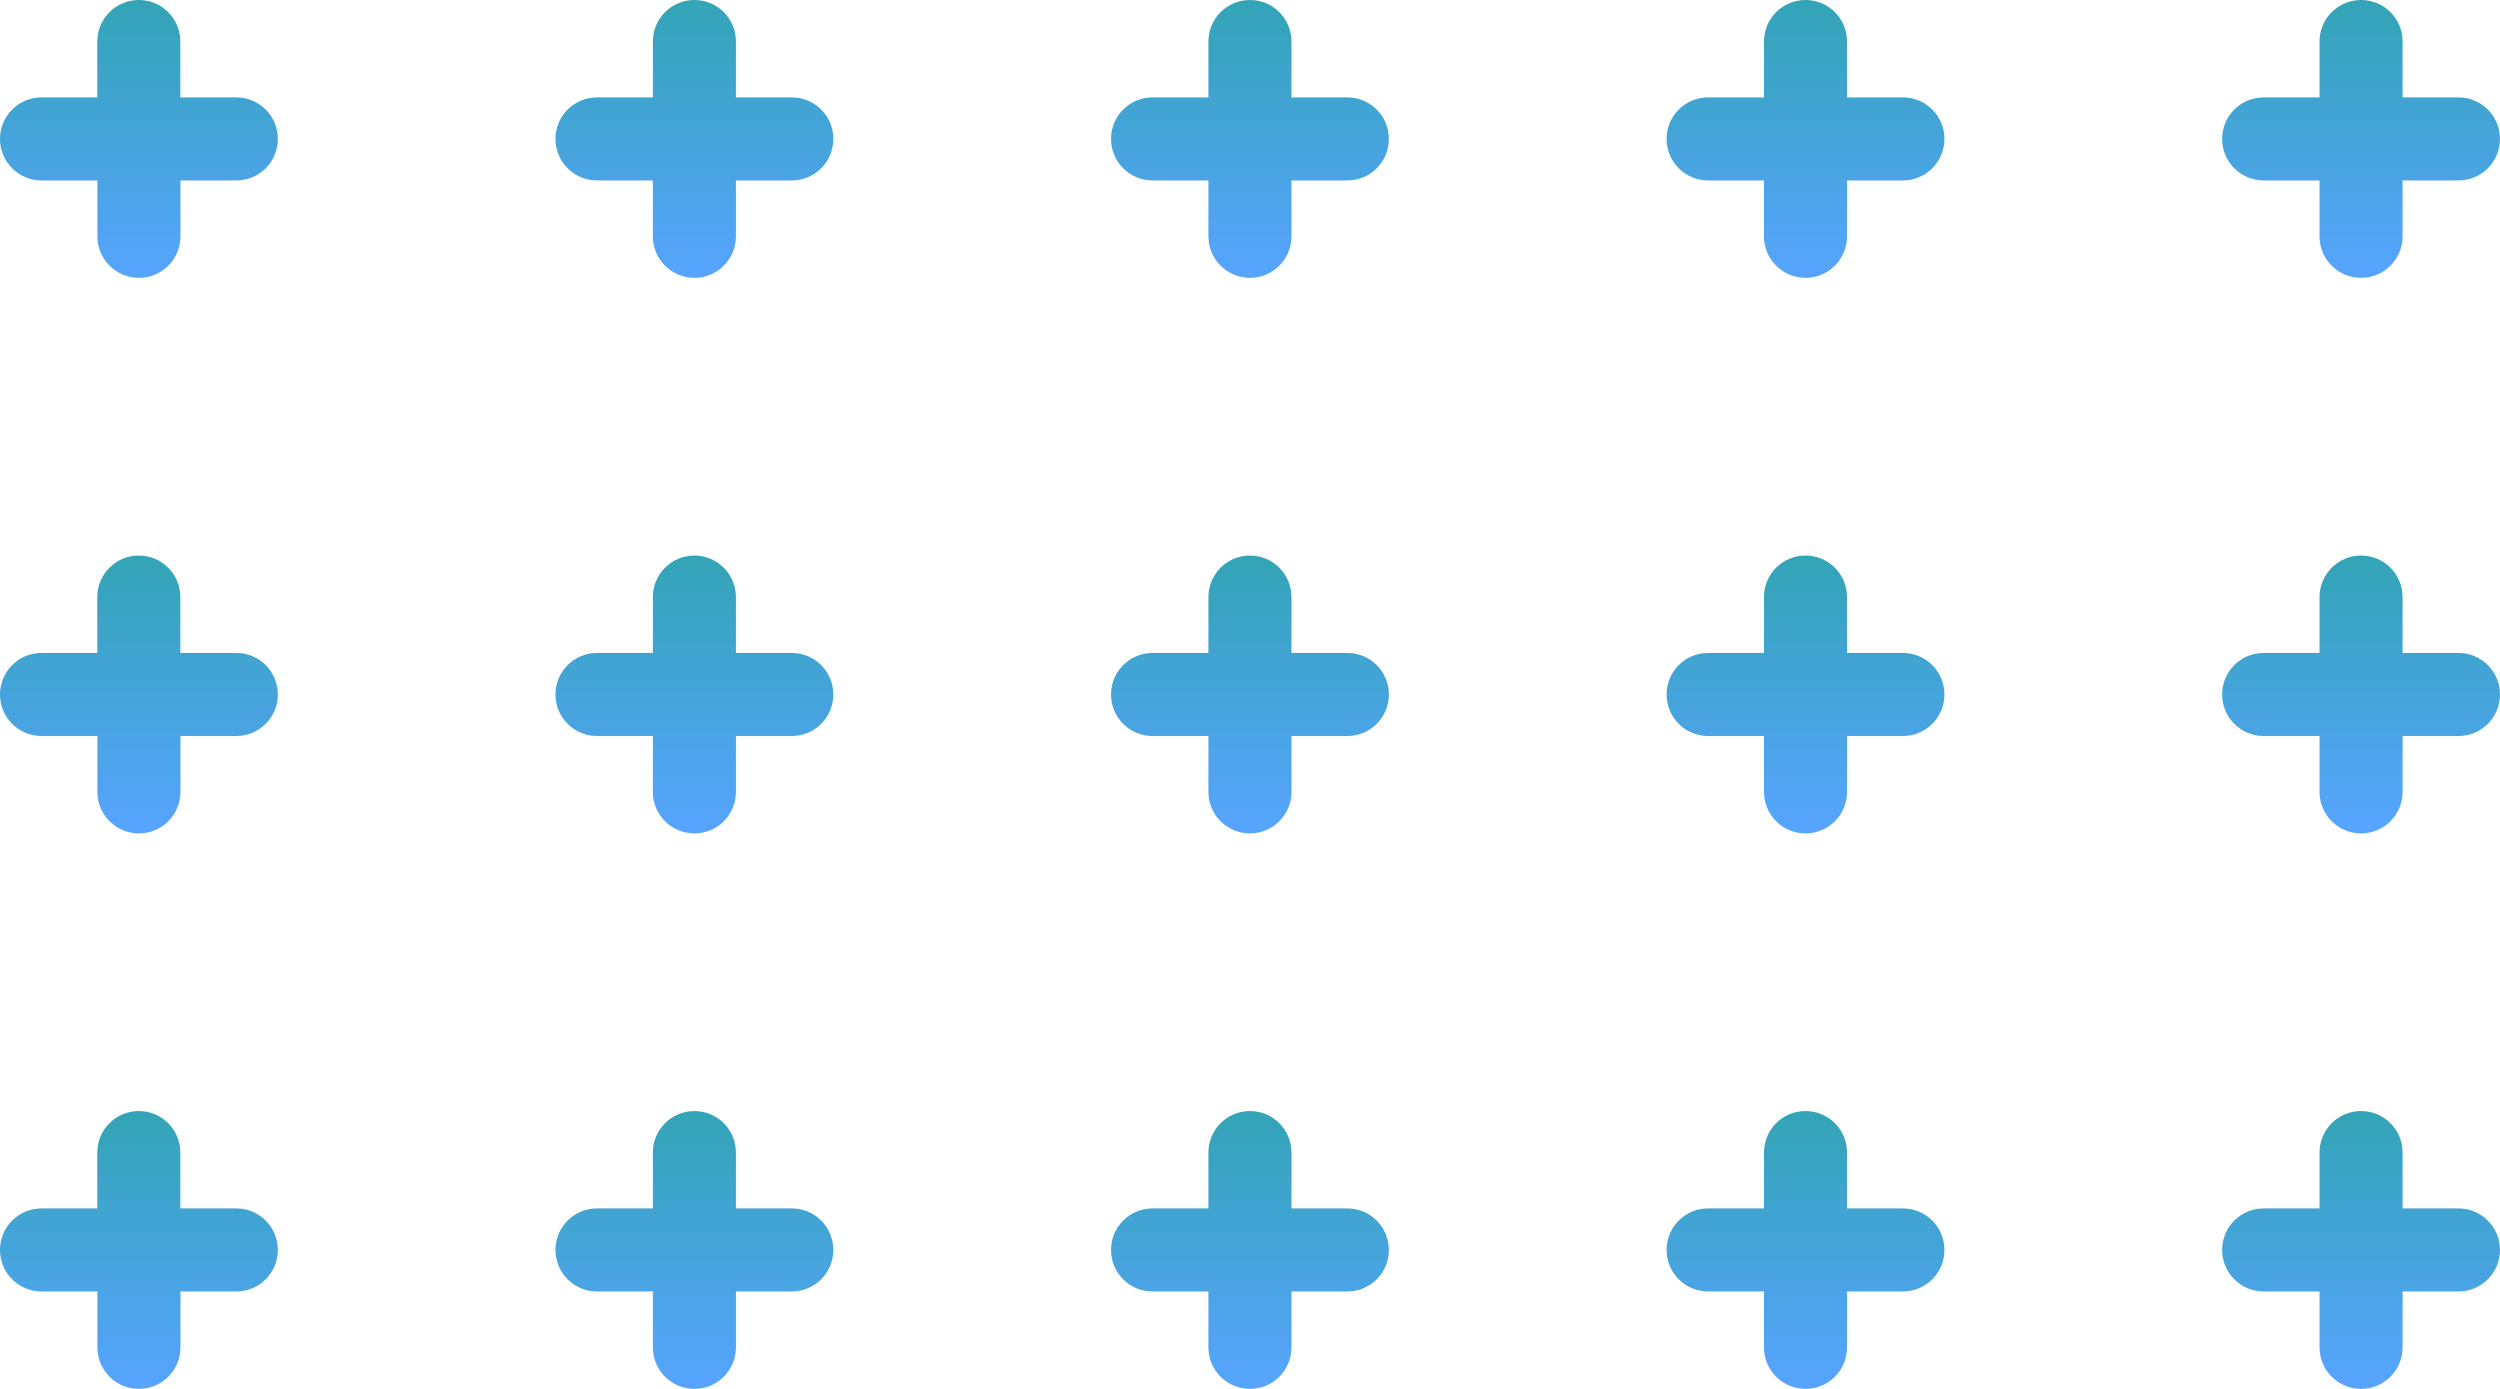 <svg width="117" height="65" viewBox="0 0 117 65" fill="none" xmlns="http://www.w3.org/2000/svg">
<style>
      @keyframes pulse {
        0% {
          -webkit-transform: scale(1);
          transform: scale(1);
        }
        70% {
          -webkit-transform: scale(0.9);
          transform: scale(0.9);
        }
        100% {
          -webkit-transform: scale(1);
          transform: scale(1);
        }
      }

    #pattern {
      animation: pulse 2s ease-in-out infinite;
      -webkit-animation: pulse 8s ease-in-out infinite;
      -webkit-transform-origin: center; -ms-transform-origin: center; transform-origin: center; transform-box: fill-box;
    }
  </style> 
<g style="animation: pulse 2s ease-in-out infinite;">
<path d="M11.055 4.558H8.44V1.943C8.44 0.868 7.572 0 6.497 0C5.422 0 4.553 0.868 4.553 1.943V4.558H1.943C0.868 4.558 0 5.426 0 6.501C0 7.576 0.868 8.445 1.943 8.445H4.558V11.059C4.558 12.134 5.426 13.003 6.501 13.003C7.576 13.003 8.445 12.134 8.445 11.059V8.445H11.059C12.134 8.445 13.003 7.576 13.003 6.501C13.003 5.426 12.134 4.558 11.059 4.558H11.055Z" fill="url(#paint0_linear_549_2807)"/>
</g>
<g style="animation: pulse 3s ease-in-out infinite;">
<path d="M37.055 4.558H34.441V1.943C34.441 0.868 33.572 0 32.497 0C31.422 0 30.554 0.868 30.554 1.943V4.558H27.94C26.864 4.558 25.996 5.426 25.996 6.501C25.996 7.576 26.864 8.445 27.94 8.445H30.554V11.059C30.554 12.134 31.422 13.003 32.497 13.003C33.572 13.003 34.441 12.134 34.441 11.059V8.445H37.055C38.13 8.445 38.999 7.576 38.999 6.501C38.999 5.426 38.13 4.558 37.055 4.558Z" fill="url(#paint1_linear_549_2807)"/>
</g>
<g style="animation: pulse 4s ease-in-out infinite;">
<path d="M63.055 4.558H60.441V1.943C60.441 0.868 59.572 0 58.497 0C57.422 0 56.554 0.868 56.554 1.943V4.558H53.94C52.864 4.558 51.996 5.426 51.996 6.501C51.996 7.576 52.864 8.445 53.94 8.445H56.554V11.059C56.554 12.134 57.422 13.003 58.497 13.003C59.572 13.003 60.441 12.134 60.441 11.059V8.445H63.055C64.13 8.445 64.999 7.576 64.999 6.501C64.999 5.426 64.13 4.558 63.055 4.558Z" fill="url(#paint2_linear_549_2807)"/>
</g>
<g style="animation: pulse 5s ease-in-out infinite;">
<path d="M89.055 4.558H86.441V1.943C86.441 0.868 85.573 0 84.497 0C83.422 0 82.554 0.868 82.554 1.943V4.558H79.94C78.865 4.558 77.996 5.426 77.996 6.501C77.996 7.576 78.865 8.445 79.94 8.445H82.554V11.059C82.554 12.134 83.422 13.003 84.497 13.003C85.573 13.003 86.441 12.134 86.441 11.059V8.445H89.055C90.13 8.445 90.999 7.576 90.999 6.501C90.999 5.426 90.13 4.558 89.055 4.558Z" fill="url(#paint3_linear_549_2807)"/>
</g>
<g style="animation: pulse 6s ease-in-out infinite;">
<path d="M115.055 4.558H112.441V1.943C112.441 0.868 111.572 0 110.497 0C109.422 0 108.554 0.868 108.554 1.943V4.558H105.94C104.864 4.558 103.996 5.426 103.996 6.501C103.996 7.576 104.864 8.445 105.94 8.445H108.554V11.059C108.554 12.134 109.422 13.003 110.497 13.003C111.572 13.003 112.441 12.134 112.441 11.059V8.445H115.055C116.13 8.445 116.999 7.576 116.999 6.501C116.999 5.426 116.13 4.558 115.055 4.558Z" fill="url(#paint4_linear_549_2807)"/>
</g>
<g style="animation: pulse 2s ease-in-out infinite;">
<path d="M11.055 30.558H8.44V27.944C8.44 26.869 7.572 26 6.497 26C5.422 26 4.553 26.869 4.553 27.944V30.558H1.943C0.868 30.558 0 31.427 0 32.502C0 33.577 0.868 34.445 1.943 34.445H4.558V37.06C4.558 38.135 5.426 39.003 6.501 39.003C7.576 39.003 8.445 38.135 8.445 37.06V34.445H11.059C12.134 34.445 13.003 33.577 13.003 32.502C13.003 31.427 12.134 30.558 11.059 30.558H11.055Z" fill="url(#paint5_linear_549_2807)"/>
</g>
<g style="animation: pulse 3s ease-in-out infinite;">
<path d="M37.055 30.558H34.441V27.944C34.441 26.869 33.572 26 32.497 26C31.422 26 30.554 26.869 30.554 27.944V30.558H27.94C26.864 30.558 25.996 31.427 25.996 32.502C25.996 33.577 26.864 34.445 27.94 34.445H30.554V37.06C30.554 38.135 31.422 39.003 32.497 39.003C33.572 39.003 34.441 38.135 34.441 37.06V34.445H37.055C38.13 34.445 38.999 33.577 38.999 32.502C38.999 31.427 38.13 30.558 37.055 30.558Z" fill="url(#paint6_linear_549_2807)"/>
</g>
<g style="animation: pulse 4s ease-in-out infinite;">
<path d="M63.055 30.558H60.441V27.944C60.441 26.869 59.572 26 58.497 26C57.422 26 56.554 26.869 56.554 27.944V30.558H53.94C52.864 30.558 51.996 31.427 51.996 32.502C51.996 33.577 52.864 34.445 53.94 34.445H56.554V37.06C56.554 38.135 57.422 39.003 58.497 39.003C59.572 39.003 60.441 38.135 60.441 37.06V34.445H63.055C64.13 34.445 64.999 33.577 64.999 32.502C64.999 31.427 64.13 30.558 63.055 30.558Z" fill="url(#paint7_linear_549_2807)"/>
</g>
<g style="animation: pulse 5s ease-in-out infinite;">
<path d="M89.055 30.558H86.441V27.944C86.441 26.869 85.573 26 84.497 26C83.422 26 82.554 26.869 82.554 27.944V30.558H79.94C78.865 30.558 77.996 31.427 77.996 32.502C77.996 33.577 78.865 34.445 79.94 34.445H82.554V37.06C82.554 38.135 83.422 39.003 84.497 39.003C85.573 39.003 86.441 38.135 86.441 37.06V34.445H89.055C90.13 34.445 90.999 33.577 90.999 32.502C90.999 31.427 90.13 30.558 89.055 30.558Z" fill="url(#paint8_linear_549_2807)"/>
</g>
<g style="animation: pulse 6s ease-in-out infinite;">
<path d="M115.055 30.558H112.441V27.944C112.441 26.869 111.572 26 110.497 26C109.422 26 108.554 26.869 108.554 27.944V30.558H105.94C104.864 30.558 103.996 31.427 103.996 32.502C103.996 33.577 104.864 34.445 105.94 34.445H108.554V37.06C108.554 38.135 109.422 39.003 110.497 39.003C111.572 39.003 112.441 38.135 112.441 37.06V34.445H115.055C116.13 34.445 116.999 33.577 116.999 32.502C116.999 31.427 116.13 30.558 115.055 30.558Z" fill="url(#paint9_linear_549_2807)"/>
</g>
<g style="animation: pulse 2s ease-in-out infinite;">
<path d="M11.055 56.554H8.44V53.94C8.44 52.865 7.572 51.997 6.497 51.997C5.422 51.997 4.553 52.865 4.553 53.94V56.554H1.943C0.868 56.554 0 57.423 0 58.498C0 59.573 0.868 60.441 1.943 60.441H4.558V63.056C4.558 64.131 5.426 64.999 6.501 64.999C7.576 64.999 8.445 64.131 8.445 63.056V60.441H11.059C12.134 60.441 13.003 59.573 13.003 58.498C13.003 57.423 12.134 56.554 11.059 56.554H11.055Z" fill="url(#paint10_linear_549_2807)"/>
</g>
<g style="animation: pulse 3s ease-in-out infinite;">
<path d="M37.055 56.554H34.441V53.94C34.441 52.865 33.572 51.997 32.497 51.997C31.422 51.997 30.554 52.865 30.554 53.94V56.554H27.94C26.864 56.554 25.996 57.423 25.996 58.498C25.996 59.573 26.864 60.441 27.94 60.441H30.554V63.056C30.554 64.131 31.422 64.999 32.497 64.999C33.572 64.999 34.441 64.131 34.441 63.056V60.441H37.055C38.13 60.441 38.999 59.573 38.999 58.498C38.999 57.423 38.13 56.554 37.055 56.554Z" fill="url(#paint11_linear_549_2807)"/>
</g>
<g style="animation: pulse 4s ease-in-out infinite;">
<path d="M63.055 56.554H60.441V53.94C60.441 52.865 59.572 51.997 58.497 51.997C57.422 51.997 56.554 52.865 56.554 53.94V56.554H53.94C52.864 56.554 51.996 57.423 51.996 58.498C51.996 59.573 52.864 60.441 53.94 60.441H56.554V63.056C56.554 64.131 57.422 64.999 58.497 64.999C59.572 64.999 60.441 64.131 60.441 63.056V60.441H63.055C64.13 60.441 64.999 59.573 64.999 58.498C64.999 57.423 64.13 56.554 63.055 56.554Z" fill="url(#paint12_linear_549_2807)"/>
</g>
<g style="animation: pulse 5s ease-in-out infinite;">
<path d="M89.055 56.554H86.441V53.94C86.441 52.865 85.573 51.997 84.497 51.997C83.422 51.997 82.554 52.865 82.554 53.94V56.554H79.94C78.865 56.554 77.996 57.423 77.996 58.498C77.996 59.573 78.865 60.441 79.94 60.441H82.554V63.056C82.554 64.131 83.422 64.999 84.497 64.999C85.573 64.999 86.441 64.131 86.441 63.056V60.441H89.055C90.13 60.441 90.999 59.573 90.999 58.498C90.999 57.423 90.13 56.554 89.055 56.554Z" fill="url(#paint13_linear_549_2807)"/>
</g>
<g style="animation: pulse 6s ease-in-out infinite;">
<path d="M115.055 56.554H112.441V53.94C112.441 52.865 111.572 51.997 110.497 51.997C109.422 51.997 108.554 52.865 108.554 53.94V56.554H105.94C104.864 56.554 103.996 57.423 103.996 58.498C103.996 59.573 104.864 60.441 105.94 60.441H108.554V63.056C108.554 64.131 109.422 64.999 110.497 64.999C111.572 64.999 112.441 64.131 112.441 63.056V60.441H115.055C116.13 60.441 116.999 59.573 116.999 58.498C116.999 57.423 116.13 56.554 115.055 56.554Z" fill="url(#paint14_linear_549_2807)"/>
</g>
<defs>
<linearGradient id="paint0_linear_549_2807" x1="6.501" y1="0" x2="6.501" y2="13.003" gradientUnits="userSpaceOnUse">
<stop stop-color="#33a4b6"/>
<stop offset="1" stop-color="#57A4FF"/>
</linearGradient>
<linearGradient id="paint1_linear_549_2807" x1="32.497" y1="0" x2="32.497" y2="13.003" gradientUnits="userSpaceOnUse">
<stop stop-color="#33a4b6"/>
<stop offset="1" stop-color="#57A4FF"/>
</linearGradient>
<linearGradient id="paint2_linear_549_2807" x1="58.497" y1="0" x2="58.497" y2="13.003" gradientUnits="userSpaceOnUse">
<stop stop-color="#33a4b6"/>
<stop offset="1" stop-color="#57A4FF"/>
</linearGradient>
<linearGradient id="paint3_linear_549_2807" x1="84.497" y1="0" x2="84.497" y2="13.003" gradientUnits="userSpaceOnUse">
<stop stop-color="#33a4b6"/>
<stop offset="1" stop-color="#57A4FF"/>
</linearGradient>
<linearGradient id="paint4_linear_549_2807" x1="110.497" y1="0" x2="110.497" y2="13.003" gradientUnits="userSpaceOnUse">
<stop stop-color="#33a4b6"/>
<stop offset="1" stop-color="#57A4FF"/>
</linearGradient>
<linearGradient id="paint5_linear_549_2807" x1="6.501" y1="26" x2="6.501" y2="39.003" gradientUnits="userSpaceOnUse">
<stop stop-color="#33a4b6"/>
<stop offset="1" stop-color="#57A4FF"/>
</linearGradient>
<linearGradient id="paint6_linear_549_2807" x1="32.497" y1="26" x2="32.497" y2="39.003" gradientUnits="userSpaceOnUse">
<stop stop-color="#33a4b6"/>
<stop offset="1" stop-color="#57A4FF"/>
</linearGradient>
<linearGradient id="paint7_linear_549_2807" x1="58.497" y1="26" x2="58.497" y2="39.003" gradientUnits="userSpaceOnUse">
<stop stop-color="#33a4b6"/>
<stop offset="1" stop-color="#57A4FF"/>
</linearGradient>
<linearGradient id="paint8_linear_549_2807" x1="84.497" y1="26" x2="84.497" y2="39.003" gradientUnits="userSpaceOnUse">
<stop stop-color="#33a4b6"/>
<stop offset="1" stop-color="#57A4FF"/>
</linearGradient>
<linearGradient id="paint9_linear_549_2807" x1="110.497" y1="26" x2="110.497" y2="39.003" gradientUnits="userSpaceOnUse">
<stop stop-color="#33a4b6"/>
<stop offset="1" stop-color="#57A4FF"/>
</linearGradient>
<linearGradient id="paint10_linear_549_2807" x1="6.501" y1="51.997" x2="6.501" y2="64.999" gradientUnits="userSpaceOnUse">
<stop stop-color="#33a4b6"/>
<stop offset="1" stop-color="#57A4FF"/>
</linearGradient>
<linearGradient id="paint11_linear_549_2807" x1="32.497" y1="51.997" x2="32.497" y2="64.999" gradientUnits="userSpaceOnUse">
<stop stop-color="#33a4b6"/>
<stop offset="1" stop-color="#57A4FF"/>
</linearGradient>
<linearGradient id="paint12_linear_549_2807" x1="58.497" y1="51.997" x2="58.497" y2="64.999" gradientUnits="userSpaceOnUse">
<stop stop-color="#33a4b6"/>
<stop offset="1" stop-color="#57A4FF"/>
</linearGradient>
<linearGradient id="paint13_linear_549_2807" x1="84.497" y1="51.997" x2="84.497" y2="64.999" gradientUnits="userSpaceOnUse">
<stop stop-color="#33a4b6"/>
<stop offset="1" stop-color="#57A4FF"/>
</linearGradient>
<linearGradient id="paint14_linear_549_2807" x1="110.497" y1="51.997" x2="110.497" y2="64.999" gradientUnits="userSpaceOnUse">
<stop stop-color="#33a4b6"/>
<stop offset="1" stop-color="#57A4FF"/>
</linearGradient>
</defs>
</svg>
